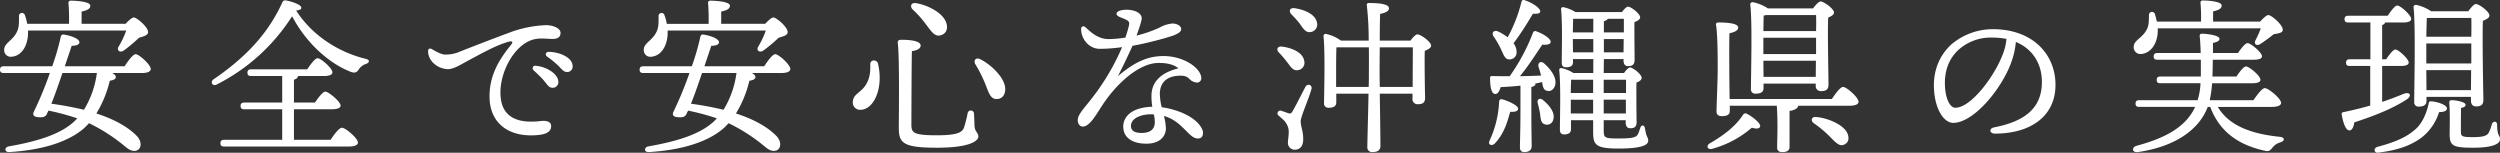 <svg xmlns="http://www.w3.org/2000/svg" width="979.32" height="59.821" viewBox="0 0 979.32 59.821"><rect x="0" y="0" width="979.32" height="59.821" fill="#333333" stroke="none"/><defs><style>.a{fill:#fff;}</style></defs><path class="a" d="M-396.647-38.132a34.764,34.764,0,0,1-3.025,6.379c-.789,1.381.526,2.433,1.973,1.513a58.674,58.674,0,0,0,6.05-5.064c1.907-.592,3.485-.921,3.551-2.17.066-2.039-4.472-5.787-5.59-5.787-.723,0-2.039,1.249-3.222,2.5h-17.23v-4.8c2.039-.46,3.42-.986,3.42-2.3,0-1.776-6.51-1.973-7.628-1.973a.827.827,0,0,0-.921.986,77.48,77.48,0,0,1,.2,8.089h-16.375a18.641,18.641,0,0,0-.921-3.42,1.177,1.177,0,0,0-2.3.46c0,1.973.132,4.274-.789,6.05-1.644,3.617-5.2,4.406-5,7.3a2.54,2.54,0,0,0,2.828,2.5c3.617-.2,6.313-3.748,6.51-8.944v-1.315Zm-11.508,16.7a36.692,36.692,0,0,1-5.064,14.336c-4.143-.986-8.417-1.776-12.758-2.367,1.315-3.222,2.893-7.76,4.34-12.034h13.481Zm-12.56-2.7,2.7-8.023c1.776,0,3.025-.46,3.025-1.381,0-1.249-2.828-2.5-6.116-3.025a1,1,0,0,0-1.184.855,94.419,94.419,0,0,1-3.354,11.574h-19.005c-.855,0-1.447.329-1.447,1.315,0,1.052.592,1.315,1.447,1.315h18.084a142.909,142.909,0,0,1-6.313,15.257c-.526,1.184.066,1.907,1.578,2.039,2.039.2,3.157-.066,3.683-1.513.132-.329.329-.658.526-1.052A94.806,94.806,0,0,1-415.85-3.739l-.526.592c-5.458,5.59-15.059,8.417-26.239,10.39-1.841.329-1.841,2.367.2,2.236C-429.528,8.69-419.6,5.534-413.482.4a23.917,23.917,0,0,0,2.236-2.236A68.092,68.092,0,0,1-396.91,7.441c1.315,1.052,2.236,1.578,3.42,1.578,2.7,0,3.485-3.354.855-5.984-3.814-3.814-9.4-6.642-15.717-8.681a43.625,43.625,0,0,0,5.261-12.823c1.776-.263,2.367-.789,2.367-1.447,0-.592-.592-1.118-1.381-1.578h11.64c2.17,0,3.42-.592,3.42-1.578,0-1.644-4.538-5.787-5.919-5.787-1.052,0-2.894,2.565-4.34,4.735Zm89.764,28.8V-7.29h14.665c2.433,0,3.617-.526,3.617-1.447-.066-1.578-4.735-5.458-5.984-5.458-.986,0-2.7,2.3-4.077,4.274h-8.22v-8.944c1.052-.329,1.513-.789,1.578-1.447h10.127c2.17,0,3.42-.526,3.354-1.447,0-1.578-4.472-5.524-5.787-5.524-.986,0-2.7,2.3-4.077,4.34h-21.964c-.855,0-1.447.329-1.447,1.315,0,1.052.592,1.315,1.447,1.315h12.166V-9.92h-14.862c-.855,0-1.447.329-1.447,1.315,0,1.052.592,1.315,1.447,1.315h14.862V4.679h-22.753c-.855,0-1.447.329-1.447,1.315,0,1.052.592,1.315,1.447,1.315h48.729c2.5,0,3.683-.592,3.683-1.578,0-1.644-4.866-5.787-6.247-5.787-1.118,0-3.025,2.565-4.472,4.735ZM-303-27.084c-10.325-2.565-20.649-8.878-27.094-18.874,1.512-.2,2.039-.526,2.039-1.118,0-1.118-3.42-2.367-5.919-2.828a1.2,1.2,0,0,0-1.513.723c-5.787,12.692-14.862,21.9-26.9,30.119-1.513,1.052-.526,2.894,1.118,2.1a75.077,75.077,0,0,0,29.593-26.765c5.853,11.114,15.191,18.874,23.148,21.833,1.644.526,2.236.132,3.091-1.184a5.469,5.469,0,0,1,2.7-1.973C-301.425-25.506-300.9-26.624-303-27.084Zm26.107-3.748c-.921-.526-1.513-.132-1.513.789,0,3.748,3.617,6.9,7.694,7.036,2.236.066,5.2-1.841,7.168-2.894,4.932-2.63,11.706-6.51,16.638-7.826,1.447-.395,2.039-.066.855,1.381-5,6.116-8.286,12.232-8.286,19.991,0,10.522,7.5,16.112,18.611,15.191,3.222-.263,5.458-1.118,5.524-3.42.066-1.578-1.315-2.433-4.077-2.1C-242.963-1.634-250.065-3.8-250.065-13.8c0-8.417,5.261-18.019,11.969-20.518,2.959-1.118,5.721-.526,8.417-.526,2.3,0,3.157-.921,3.157-2.367,0-1.907-3.091-3.025-5.656-3.025a45.4,45.4,0,0,0-14.994,3.157c-6.971,2.565-14.468,5.524-18.545,7.1a13.7,13.7,0,0,1-6.313,1.249C-273.739-28.925-275.975-30.306-276.9-30.833Zm45.836,1.052c-1.249,0-1.71,1.118-.658,1.907a33.337,33.337,0,0,1,4.866,4.077c1.249,1.381,1.907,1.907,2.893,1.907a2.108,2.108,0,0,0,2.17-2.3C-221.788-27.545-226.851-29.715-231.06-29.78Zm-5.2,5.458a.994.994,0,0,0-.789,1.776c1.315,1.249,2.828,2.63,3.946,3.946,1.513,1.776,1.973,2.894,3.485,2.894a2.191,2.191,0,0,0,2.236-2.3C-227.377-21.1-231.981-23.993-236.255-24.322Zm90.159-13.81a34.764,34.764,0,0,1-3.025,6.379c-.789,1.381.526,2.433,1.973,1.513A58.674,58.674,0,0,0-141.1-35.3c1.907-.592,3.485-.921,3.551-2.17.066-2.039-4.472-5.787-5.59-5.787-.723,0-2.039,1.249-3.222,2.5h-17.23v-4.8c2.039-.46,3.42-.986,3.42-2.3,0-1.776-6.51-1.973-7.628-1.973a.827.827,0,0,0-.921.986,77.48,77.48,0,0,1,.2,8.089H-184.9a18.641,18.641,0,0,0-.921-3.42,1.177,1.177,0,0,0-2.3.46c0,1.973.132,4.274-.789,6.05-1.644,3.617-5.2,4.406-5,7.3a2.54,2.54,0,0,0,2.828,2.5c3.617-.2,6.313-3.748,6.51-8.944v-1.315Zm-11.508,16.7a36.691,36.691,0,0,1-5.064,14.336c-4.143-.986-8.417-1.776-12.758-2.367,1.315-3.222,2.893-7.76,4.34-12.034H-157.6Zm-12.56-2.7,2.7-8.023c1.776,0,3.025-.46,3.025-1.381,0-1.249-2.828-2.5-6.116-3.025a1,1,0,0,0-1.184.855A94.424,94.424,0,0,1-175.1-24.125H-194.1c-.855,0-1.447.329-1.447,1.315,0,1.052.592,1.315,1.447,1.315h18.084a142.909,142.909,0,0,1-6.313,15.257c-.526,1.184.066,1.907,1.578,2.039,2.039.2,3.157-.066,3.683-1.513.132-.329.329-.658.526-1.052A94.808,94.808,0,0,1-165.3-3.739l-.526.592c-5.458,5.59-15.059,8.417-26.239,10.39-1.841.329-1.841,2.367.2,2.236C-178.977,8.69-169.047,5.534-162.931.4A23.91,23.91,0,0,0-160.7-1.832a68.091,68.091,0,0,1,14.336,9.272c1.315,1.052,2.236,1.578,3.42,1.578,2.7,0,3.485-3.354.855-5.984-3.814-3.814-9.4-6.642-15.717-8.681a43.624,43.624,0,0,0,5.261-12.823c1.776-.263,2.367-.789,2.367-1.447,0-.592-.592-1.118-1.381-1.578h11.64c2.17,0,3.42-.592,3.42-1.578,0-1.644-4.538-5.787-5.919-5.787-1.052,0-2.894,2.565-4.34,4.735Zm106.139-.789a50.863,50.863,0,0,1,3.748,7.365c1.381,3.42,2.039,6.182,4.406,6.247,2.1.132,3.485-1.381,3.551-3.683.2-4.406-5.59-9.864-9.8-11.9C-63.96-27.808-64.815-26.3-64.026-24.914ZM-88.555-46.352A39.786,39.786,0,0,1-83.491-40.7c2.1,2.7,3.42,5,5.655,4.472,2.17-.46,3.091-2.236,2.565-4.406-.921-4.274-7.431-7.5-11.969-8.22C-89.278-49.18-89.739-47.536-88.555-46.352Zm-5.853,13.218c.723,5.392.395,30.316.395,32.947,0,6.05,1.447,7.957,14.928,7.957,13.35,0,16.243-2.828,16.243-4.406,0-1.447-1.381-1.841-1.513-4.077-.066-1.644-.132-3.748-.2-4.866a1.255,1.255,0,0,0-2.5-.132A47.46,47.46,0,0,1-68.432-.253c-.658,1.841-2.1,3.157-10.785,3.157-9.338,0-9.864-1.118-9.864-4.274,0-2.039.066-25.384.2-28.672,2.039-.329,3.42-.986,3.42-2.236,0-1.513-3.025-2.236-7.563-2.236C-94.079-34.515-94.539-34.121-94.408-33.134Zm-10.785,8.352c.066,2.433,0,5.59-2.17,8.549-1.841,2.5-4.669,3.222-4.669,6.182a2.807,2.807,0,0,0,3.025,2.959c5.129,0,9.141-8.352,6.839-18.084C-102.562-26.821-105.258-26.953-105.192-24.783ZM6.273-2.226c0,2.236-1.184,4.209-5.2,4.209C-2.013,1.982-3.065.864-3.065-.78c0-3.354,4.8-4.538,7.5-4.538a10.182,10.182,0,0,1,1.447.066A11.941,11.941,0,0,1,6.273-2.226Zm15.651-.789C18.308-5.975,12.915-7.553,8.969-8.079a24.12,24.12,0,0,1-.723-5.261c0-3.683,1.973-6.576,6.708-7.036,2.565-.263,3.683.132,4.735,1.052a4.436,4.436,0,0,0,3.091,1.578,1.679,1.679,0,0,0,1.71-1.644c0-3.88-6.642-8.746-14.862-8.746-6.247,0-11.508,2.5-17.821,7.891,2.3-4.472,4.34-8.812,5.721-11.9,6.247-1.118,14.862-3.485,16.572-4.274,1.578-.723,2.5-1.249,2.5-2.367s-1.644-2.1-3.42-2.1a12.557,12.557,0,0,0-5,1.578A48.976,48.976,0,0,1-.895-36.159c1.118-3.025,2.039-5.787,2.039-6.773,0-2.039-2.762-3.354-5.984-3.354-1.644,0-3.88.46-3.88,1.578,0,.986,1.578,1.381,2.959,1.973,1.71.723,2.236,1.184,1.907,2.63-.2.855-.658,2.565-1.381,4.735a44.436,44.436,0,0,1-6.576.592c-4.8,0-7.957-3.748-9.207-4.735a.925.925,0,0,0-1.578.723c0,4.077,3.157,7.826,7.3,7.826a66.069,66.069,0,0,0,8.746-.658,89.575,89.575,0,0,1-11.706,19.86c-3.288,4.274-5.655,6.51-5.655,8.746,0,1.315.723,2.5,1.973,2.5,2.7,0,5.2-4.6,7.563-8.22,5.524-8.483,14.4-16.7,22.162-16.7,3.42,0,5.787.592,7.76,2.1C9.956-21.955,4.958-18.93,4.958-12.485a25.432,25.432,0,0,0,.329,4.209C-3.394-8.013-6.09-3.936-6.09-.517c0,4.34,3.551,6.708,9.075,6.708,5.59,0,7.628-3.222,7.628-5.984A19.208,19.208,0,0,0,9.824-4.66c3.814,1.052,6.116,3.222,8.615,5.721C20.28,2.9,21.464,4.153,23.174,4.153c1.841,0,1.973-1.513,1.973-2.236C25.147.4,23.7-1.569,21.924-3.015ZM58.093-25.769c1.447,1.907,2.367,3.485,4.209,3.157a2.9,2.9,0,0,0,2.5-3.617c-.526-3.288-4.669-5.064-8.549-5.59-2.039-.329-2.5,1.184-1.381,2.3A42.346,42.346,0,0,1,58.093-25.769Zm7.168,9.733c-1.184,2.17-3.814,7.5-5,9.47-.526.921-.855,1.052-1.578.855-.723-.263-2.039-.723-2.894-.986a1.081,1.081,0,0,0-.986,1.907c1.644,1.513,2.894,2.236,3.683,4.6.592,1.71-.066,4.6-.066,5.787a2.683,2.683,0,0,0,2.63,2.959c2.039,0,3.354-1.315,3.354-4.143,0-3.288-.986-4.866-.986-6.971,0-1.841,3.025-8.417,4.209-12.626C68.089-16.891,66.05-17.549,65.261-16.036ZM61.053-46.878c-1.973-.263-2.367,1.184-1.315,2.367a36.775,36.775,0,0,1,3.354,3.748c1.381,1.973,2.367,3.551,4.143,3.222A2.966,2.966,0,0,0,69.8-41.223C69.207-44.445,65.064-46.287,61.053-46.878ZM94.394-16.036l-.066-4.6c0-1.381,0-5.984.066-10.916h12.955c0,3.025-.066,10.522-.066,15.52Zm-17.1,0v-5.853c0-1.381,0-7.365.132-9.667H90.119c.066,5.59,0,10.588,0,12.034,0,.789,0,1.973-.066,3.485Zm17.1-18.15c0-4.34.066-8.483.132-10.456,2.1-.395,3.485-1.118,3.485-2.17,0-1.71-3.748-2.1-7.826-2.1-.592,0-1.052.329-.855.986a119,119,0,0,1,.723,13.744H79.2a15.508,15.508,0,0,0-5.919-2.63.814.814,0,0,0-.921.855c.658,6.445.263,21.372.2,26.239A1.664,1.664,0,0,0,74.4-7.882c1.973,0,2.959-.658,2.959-2.1v-3.42H89.988c-.132,7.563-.46,18.742-.46,20.846A1.82,1.82,0,0,0,91.5,9.479c2.17,0,3.157-.789,3.157-2.433,0-1.973-.132-12.692-.263-20.452h12.823V-11.5a1.974,1.974,0,0,0,2.039,2.236c1.776,0,2.894-.46,2.894-2.5-.066-2.5-.263-13.415-.132-18.413,1.249-.526,2.5-1.118,2.5-2.039,0-1.447-4.011-4.406-5.392-4.406-.658,0-1.776,1.184-2.7,2.433ZM141.742-31.1c1.184,2.433,1.644,4.274,3.354,4.274a2.727,2.727,0,0,0,2.894-2.894,5.824,5.824,0,0,0-1.184-3.42,122.6,122.6,0,0,0,7.563-11.574c1.447.066,2.762,0,2.894-.789.2-1.315-3.091-3.551-6.182-4.538a.853.853,0,0,0-1.184.658A56.74,56.74,0,0,1,144.5-35.5a21.75,21.75,0,0,0-3.814-2.3c-1.776-.658-2.565.658-1.71,1.973A33.107,33.107,0,0,1,141.742-31.1ZM142.4-11.17a.917.917,0,0,0-1.249.855A40.342,40.342,0,0,1,137.4,5.007c-.723,1.578.789,2.3,2.039,1.118,3.88-4.077,5.064-9.009,6.05-12.429,1.973.132,3.091-.263,3.091-1.249C148.581-8.8,144.57-10.644,142.4-11.17Zm15.849.2c-1.315-.986-2.367-.066-1.973,1.249.329,1.381.723,2.894.921,4.209.2,1.973.329,3.617,1.776,4.077a2.468,2.468,0,0,0,3.354-1.71C163.246-5.777,160.944-8.8,158.248-10.973ZM149.5-6.3c0,7.036-.2,11.706-.2,13.81,0,1.249.46,1.973,1.71,1.973,2.039,0,2.893-.986,2.893-2.367,0-1.841-.132-6.576-.132-13.415v-9.733c1.052-.2,1.578-.592,1.578-1.118a.242.242,0,0,0-.066-.2c.986-.2,1.841-.395,2.7-.592.263,1.644.46,2.959,1.71,3.354,1.578.526,2.828-.395,3.354-1.973.855-2.762-1.315-6.116-4.34-8.746-1.381-1.118-2.565-.066-2.1,1.447.329.986.658,2.17.986,3.354-2.5.132-5.2.2-8.286.263,3.354-4.077,6.51-9.075,8.746-12.363,1.447.132,3.157,0,3.288-.986.132-1.315-2.762-3.222-5.59-4.209a.9.9,0,0,0-1.315.46,75.953,75.953,0,0,1-9.141,17.1c-2.17,0-4.472,0-6.9-.066-.526,0-.789.132-.789.789,0,3.485.526,6.05,1.907,6.247,1.052.132,1.776-1.118,2.236-2.7,2.5-.132,5.129-.263,7.76-.592Zm19.728.658v-5.392h8.746v5.392Zm8.746-8.023H169.23c0-2.039.066-4.209.132-5.2h8.615Zm12.889-5.2v5.2h-8.746v-5.2ZM182.119-5.646v-5.392H190.8v5.392ZM170.085-29.583l-.066-5.2h8.023v5.2Zm12.1-12.232a2.4,2.4,0,0,0,1.578-.921h6.247v5.327h-7.826Zm-4.143-.921v5.327h-8.023c.066-1.973.066-4.275.132-5.327Zm4.143,13.152v-5.2h7.76l-.066,5.2ZM198.231.01c-.263-1.184-1.315-1.249-1.71-.2-.263.723-.526,1.644-.921,2.5-.592,1.315-1.776,1.841-7.563,1.841s-5.919-.2-5.919-3.617V-3.015h8.615v.921c0,1.052.329,2.236,1.776,2.236,1.578,0,2.5-.46,2.5-2.5-.066-1.907-.132-11.771-.066-15.388,1.052-.395,2.039-.986,2.039-1.841,0-1.381-3.42-4.077-4.538-4.077-.658,0-1.578,1.052-2.367,2.17h-7.957l.066-5.458h7.694v.526c0,1.052.329,2.236,1.776,2.236,1.644,0,2.565-.526,2.565-2.565,0-1.841-.132-10.982-.066-14.665,1.118-.46,2.236-.986,2.236-1.907,0-1.381-3.551-4.143-4.735-4.143-.658,0-1.578.986-2.367,2.1H171.006a13.99,13.99,0,0,0-4.669-1.907.72.72,0,0,0-.921.789c.592,5.853.263,16.7.263,20.978,0,1.184.526,1.776,1.644,1.776,1.841,0,2.762-.592,2.762-2.039v-1.184h7.957v5.458h-7.826a13.721,13.721,0,0,0-4.6-1.907.72.72,0,0,0-.921.789c.658,6.116.263,18.808.263,23.345,0,1.184.526,1.841,1.644,1.841,1.776,0,2.7-.658,2.7-2.1V-3.015h8.681V1.522c0,5.064.855,6.576,9.93,6.576,9.93,0,11.64-1.644,11.64-3.091,0-1.118-.658-1.644-.921-3.025Zm67.077-44.192c.066,1.381.066,3.617,0,6.247H244.659c.066-2.433.066-4.866.132-6.05.329-.066.658-.132.921-.2ZM244.659-31.161V-35.3h20.649v6.379H244.659Zm.066,11.179-.066-6.313h20.583l-.066,6.313Zm0,2.63h20.452v.723a1.974,1.974,0,0,0,2.039,2.236c1.841,0,2.959-.526,2.959-2.565,0-3.222-.395-19.86-.132-26.239,1.184-.526,2.3-1.118,2.3-1.973,0-1.447-3.946-4.34-5.261-4.34-.723,0-1.973,1.381-2.959,2.7h-17.69a16.81,16.81,0,0,0-5.919-2.433c-.592,0-1.052.395-.986.921.855,7.234.263,27.423.263,33.078a1.664,1.664,0,0,0,1.841,1.841c2.039,0,3.091-.658,3.091-2.17Zm-6.51,11.837a1.064,1.064,0,0,0-1.513.395c-2.959,4.538-7.628,8.089-13.152,11.245-1.447,1.052-.658,2.63,1.184,2.039a39.7,39.7,0,0,0,15.388-8.22c1.907.526,3.025.395,3.288-.526C243.672-1.832,240.318-4.462,238.214-5.514Zm27.028,1.249C263.4-4.4,263.2-2.752,264.321-1.9a45.068,45.068,0,0,1,5.919,4.866c2.367,2.3,3.946,4.472,5.984,3.617,1.71-.658,2.17-2.3,1.447-4.209C276.29-1.306,269.648-3.936,265.242-4.265Zm-33.8-7.036c-.066-4.209-.132-9.8-.132-11.706,0-1.71-.066-11.377.066-14.073,2.1-.395,3.42-1.118,3.42-2.236,0-1.644-4.275-1.973-7.76-1.973-.658,0-.986.329-.921.921.723,4.34.658,15.783.658,17.756,0,3.354-.46,14.2-.46,16.243,0,1.184.789,1.776,1.973,1.776,2.039,0,3.222-.526,3.222-1.973v-2.1h18.413c.2,2.565.263,5.721.263,8.154,0,3.222-.132,6.642-.132,8.22,0,1.118.658,1.776,1.973,1.776,1.841,0,2.893-.592,2.893-1.973V-6.632c2.1-.329,3.222-1.052,3.42-2.039h20.057c2.3,0,3.551-.592,3.551-1.578,0-1.644-4.669-5.787-6.05-5.787-1.118,0-2.959,2.565-4.406,4.735ZM338.7-29.517c-3.091,8.812-12.56,21.636-18.874,21.636-1.907,0-3.683-3.091-4.011-8.154-.395-6.51,1.71-11.179,5.2-14.468a18.925,18.925,0,0,1,13.35-4.866,29.174,29.174,0,0,1,5.524.526A20.531,20.531,0,0,1,338.7-29.517Zm-4.143-9.141a25.055,25.055,0,0,0-16.112,5.853c-4.34,3.88-7.563,10-6.9,18.282.592,7.76,4.011,12.56,7.5,12.56,7.891,0,18.874-13.087,22.688-23.608a31.712,31.712,0,0,0,1.841-8.089c6.642,2.762,10.193,8.615,10.193,15.651,0,10.785-7.365,15.585-18.742,17.821-2.039.395-1.907,2.433.395,2.433,13.547,0,23.674-6.51,23.674-19.137C359.084-28.728,350.272-38.658,334.555-38.658Zm104.955-.329a36.2,36.2,0,0,1-2.039,4.6c-.789,1.513.329,2.433,1.776,1.578a62.263,62.263,0,0,0,5.327-3.88c1.776-.329,3.551-.46,3.551-1.776,0-1.907-4.406-5.721-5.655-5.721-.723,0-2.1,1.315-3.222,2.565H420.834v-4.011c1.973-.46,3.354-.986,3.354-2.3,0-1.776-6.247-1.973-7.365-1.973a.827.827,0,0,0-.921.986,64.913,64.913,0,0,1,.2,7.3H398.8c-.2-.986-.46-1.973-.723-2.828a1.2,1.2,0,0,0-2.367.395c-.066,1.907.066,4.077-.986,5.721-1.71,3.288-5.129,4.011-5,6.773a2.611,2.611,0,0,0,2.7,2.63c3.551-.132,6.313-3.42,6.708-8.22a17.185,17.185,0,0,0,0-1.841Zm4.143,30.776c2.7,0,3.814-.658,3.814-1.578,0-1.71-5-5.787-6.379-5.787-1.052,0-2.959,2.565-4.472,4.735h-17.1a46.253,46.253,0,0,0,.921-6.642h15.585c2.3,0,3.354-.46,3.354-1.381,0-1.513-4.406-5.2-5.655-5.2-.921,0-2.5,2.1-3.748,3.946h-9.4c.066-1.973.132-4.34.132-6.576h15.849c2.367,0,3.42-.46,3.42-1.381-.066-1.513-4.406-5.129-5.655-5.129-.855,0-2.5,2.039-3.748,3.88h-9.8v-3.946c1.512-.329,2.5-.723,2.565-1.578,0-1.513-5.458-2.039-6.839-2.039-.592,0-.986.263-.921.986.2,1.71.329,4.077.395,6.576H399c-.855,0-1.447.329-1.447,1.315,0,1.052.592,1.315,1.447,1.315h17.032v6.576H400.185c-.855,0-1.447.329-1.447,1.315,0,1.052.592,1.315,1.447,1.315H415.9a26.462,26.462,0,0,1-1.118,6.642H391.9c-.855,0-1.447.329-1.447,1.315,0,1.052.592,1.315,1.447,1.315h21.9c-3.288,7.168-10.456,11.9-22.819,15.191-2.3.658-1.841,2.828.395,2.5C406.366,7.309,415.507.4,418.729-8.211h.986c3.683,9.8,11.114,14.862,21.109,17.1,1.841.526,2.3,0,3.288-1.184a5.707,5.707,0,0,1,3.157-2.039c1.644-.592,1.841-1.907-.329-2.17C435.893,2.377,427.081-.78,422.675-8.211Zm61.29-34.854h17.032c.066,1.578.066,4.209,0,7.365H504.351c.066-2.894.132-5.853.2-7.3Zm-.592,14.731v-4.735h17.624v7.826H504.351Zm.066,13.547-.066-7.826h17.558l-.066,7.826Zm0,2.63h17.427v1.513c0,1.052.46,2.236,1.973,2.236,1.776,0,2.894-.526,2.894-2.565-.066-3.551-.46-24-.2-30.974,1.315-.526,2.565-1.118,2.565-2.1,0-1.447-3.946-4.472-5.327-4.472-.723,0-1.973,1.513-2.959,2.828H506.258a17.133,17.133,0,0,0-5.919-2.5c-.592,0-1.052.395-.986.921.855,7.76.263,30.908.263,37.089a1.636,1.636,0,0,0,1.841,1.841q2.959,0,2.959-2.17Zm-17.361-12.1h7.365c1.907,0,3.091-.46,3.025-1.381,0-1.381-4.011-5.064-5.2-5.064-.855,0-2.367,1.973-3.617,3.814h-1.578V-40.3a1.553,1.553,0,0,0,1.184-.986h7.036c1.973,0,3.157-.46,3.157-1.381,0-1.513-4.209-5.261-5.458-5.261-.921,0-2.433,2.1-3.748,4.011H473.772c-.855,0-1.447.329-1.447,1.315,0,1.052.592,1.315,1.447,1.315h8.681v14.4h-8.089c-.855,0-1.447.329-1.447,1.315,0,1.052.592,1.315,1.447,1.315h8.023v15.52q-4.833,1.381-10.456,2.565a.726.726,0,0,0-.723.921C471.8-1.766,472.851,1,474.232,1c1.118,0,1.71-1.578,1.907-3.157,9.141-2.959,15.585-5.787,20.386-8.878,2.3-1.447,1.578-3.288-1.052-2.3-2.5,1.052-5.261,2.1-8.417,3.157Zm19.4,13.876c-.986-.132-1.118.263-1.249,1.249C504.153-4.791,502.312-1.108,499.55,1c-3.091,2.63-7.365,4.6-14.4,6.445-1.776.658-1.118,2.63.526,2.236,8.417-1.052,13.152-3.157,16.966-5.984a20.289,20.289,0,0,0,6.708-9.864c2.039-.066,3.025-.46,3.091-1.447C512.505-8.868,509.086-10.183,506.455-10.381ZM532.1-1.108c.066-1.578-1.578-1.776-2.1-.263a14.656,14.656,0,0,1-1.25,3.354c-.658,1.118-2.236,1.644-6.05,1.644-4.538,0-4.8-.329-4.8-2.3,0-2.1,0-6.51.066-9.141,1.184-.2,1.776-.592,1.776-1.249,0-1.118-3.946-1.776-5.261-1.776-.921,0-1.184.263-1.118,1.184.329,3.683.132,10.062.132,12.1,0,4.6,1.315,5.327,9.207,5.327,7.563,0,10.522-1.447,10.522-3.354C533.22,2.837,532.1,3.232,532.1-1.108Z" transform="translate(446.1 50.093)"/></svg>